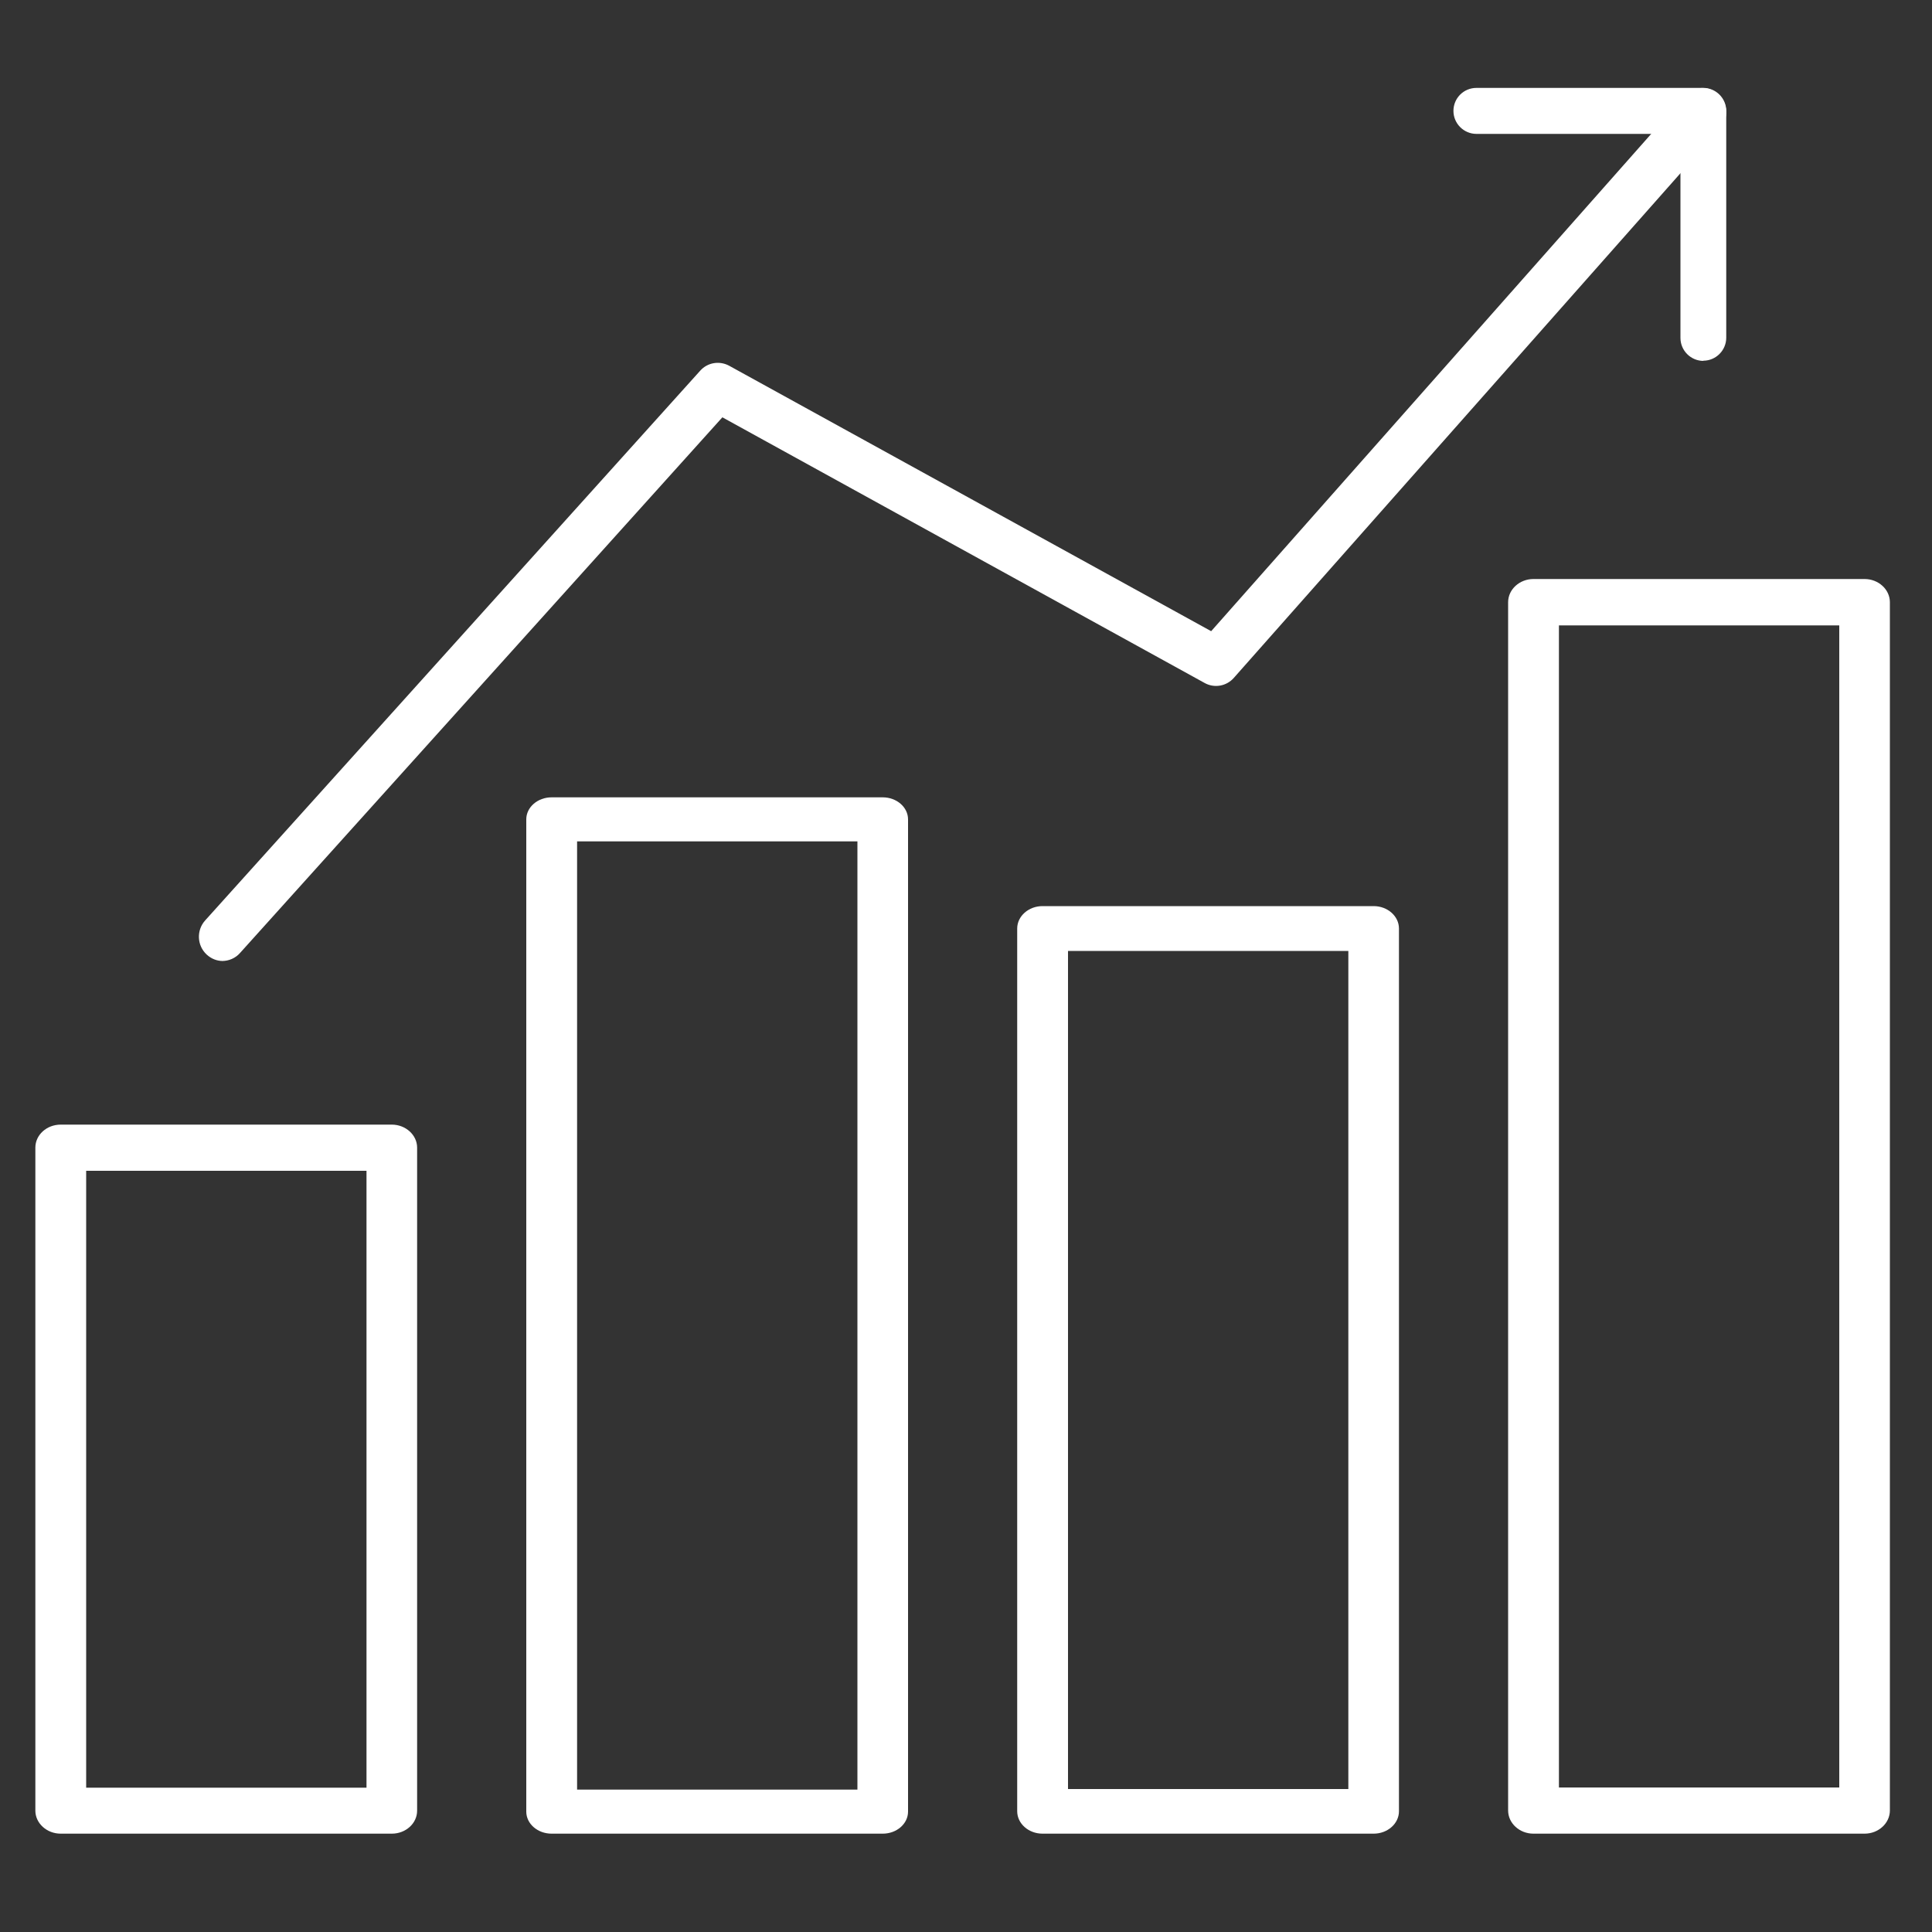 <?xml version="1.0" encoding="UTF-8"?>
<svg id="Layer_1" xmlns="http://www.w3.org/2000/svg" width="100" height="100" version="1.1" viewBox="0 0 100 100">
  <rect x="0" y="0" width="100" height="100" fill="#333333" stroke="none"/>
  <!-- Generator: Adobe Illustrator 29.5.0, SVG Export Plug-In . SVG Version: 2.1.0 Build 35)  -->
  <defs>
    <style>
      .st0 {
        fill: #fff;
        fill-rule: evenodd;
      }
    </style>
  </defs>
  <path class="st0" d="M80.69,92.52h14.51v-60.15h-14.51v60.15ZM96.51,94.91h-17.14c-.72,0-1.31-.54-1.31-1.2V31.17c0-.66.59-1.2,1.31-1.2h17.14c.72,0,1.31.54,1.31,1.2v62.54c0,.66-.59,1.2-1.31,1.2Z"/>
  <path class="st0" d="M55.28,92.6h14.51v-43.38h-14.51v43.38ZM71.1,94.91h-17.14c-.72,0-1.31-.52-1.31-1.16v-45.69c0-.64.59-1.16,1.31-1.16h17.14c.72,0,1.31.52,1.31,1.16v45.69c0,.64-.59,1.16-1.31,1.16Z"/>
  <path class="st0" d="M29.87,92.63h14.51v-49.08h-14.51v49.08ZM45.69,94.91h-17.14c-.72,0-1.31-.51-1.31-1.14v-51.36c0-.63.59-1.14,1.31-1.14h17.14c.72,0,1.31.51,1.31,1.14v51.36c0,.63-.59,1.14-1.31,1.14Z"/>
  <path class="st0" d="M4.46,92.53h14.51v-31.93H4.46v31.93ZM20.28,94.91H3.14c-.72,0-1.31-.54-1.31-1.19v-34.32c0-.66.59-1.19,1.31-1.19h17.14c.72,0,1.31.54,1.31,1.19v34.32c0,.66-.59,1.19-1.31,1.19Z"/>
  <path class="st0" d="M11.53,49.74c-.3,0-.59-.11-.83-.33-.51-.47-.54-1.26-.08-1.77l25.62-28.45c.38-.43,1-.53,1.5-.26l24.95,13.74,24.51-27.7c.46-.51,1.24-.56,1.74-.09.51.46.55,1.25.09,1.77l-25.17,28.44c-.38.43-1.01.54-1.51.26l-24.96-13.75-24.97,27.73c-.24.27-.58.41-.92.41h0Z"/>
  <path class="st0" d="M88.17,18.68c-.65,0-1.19-.53-1.19-1.19V6.93h-10.56c-.65,0-1.19-.53-1.19-1.19s.53-1.19,1.19-1.19h11.74c.65,0,1.19.53,1.19,1.19v11.74c0,.65-.53,1.19-1.19,1.19Z"/>
</svg>